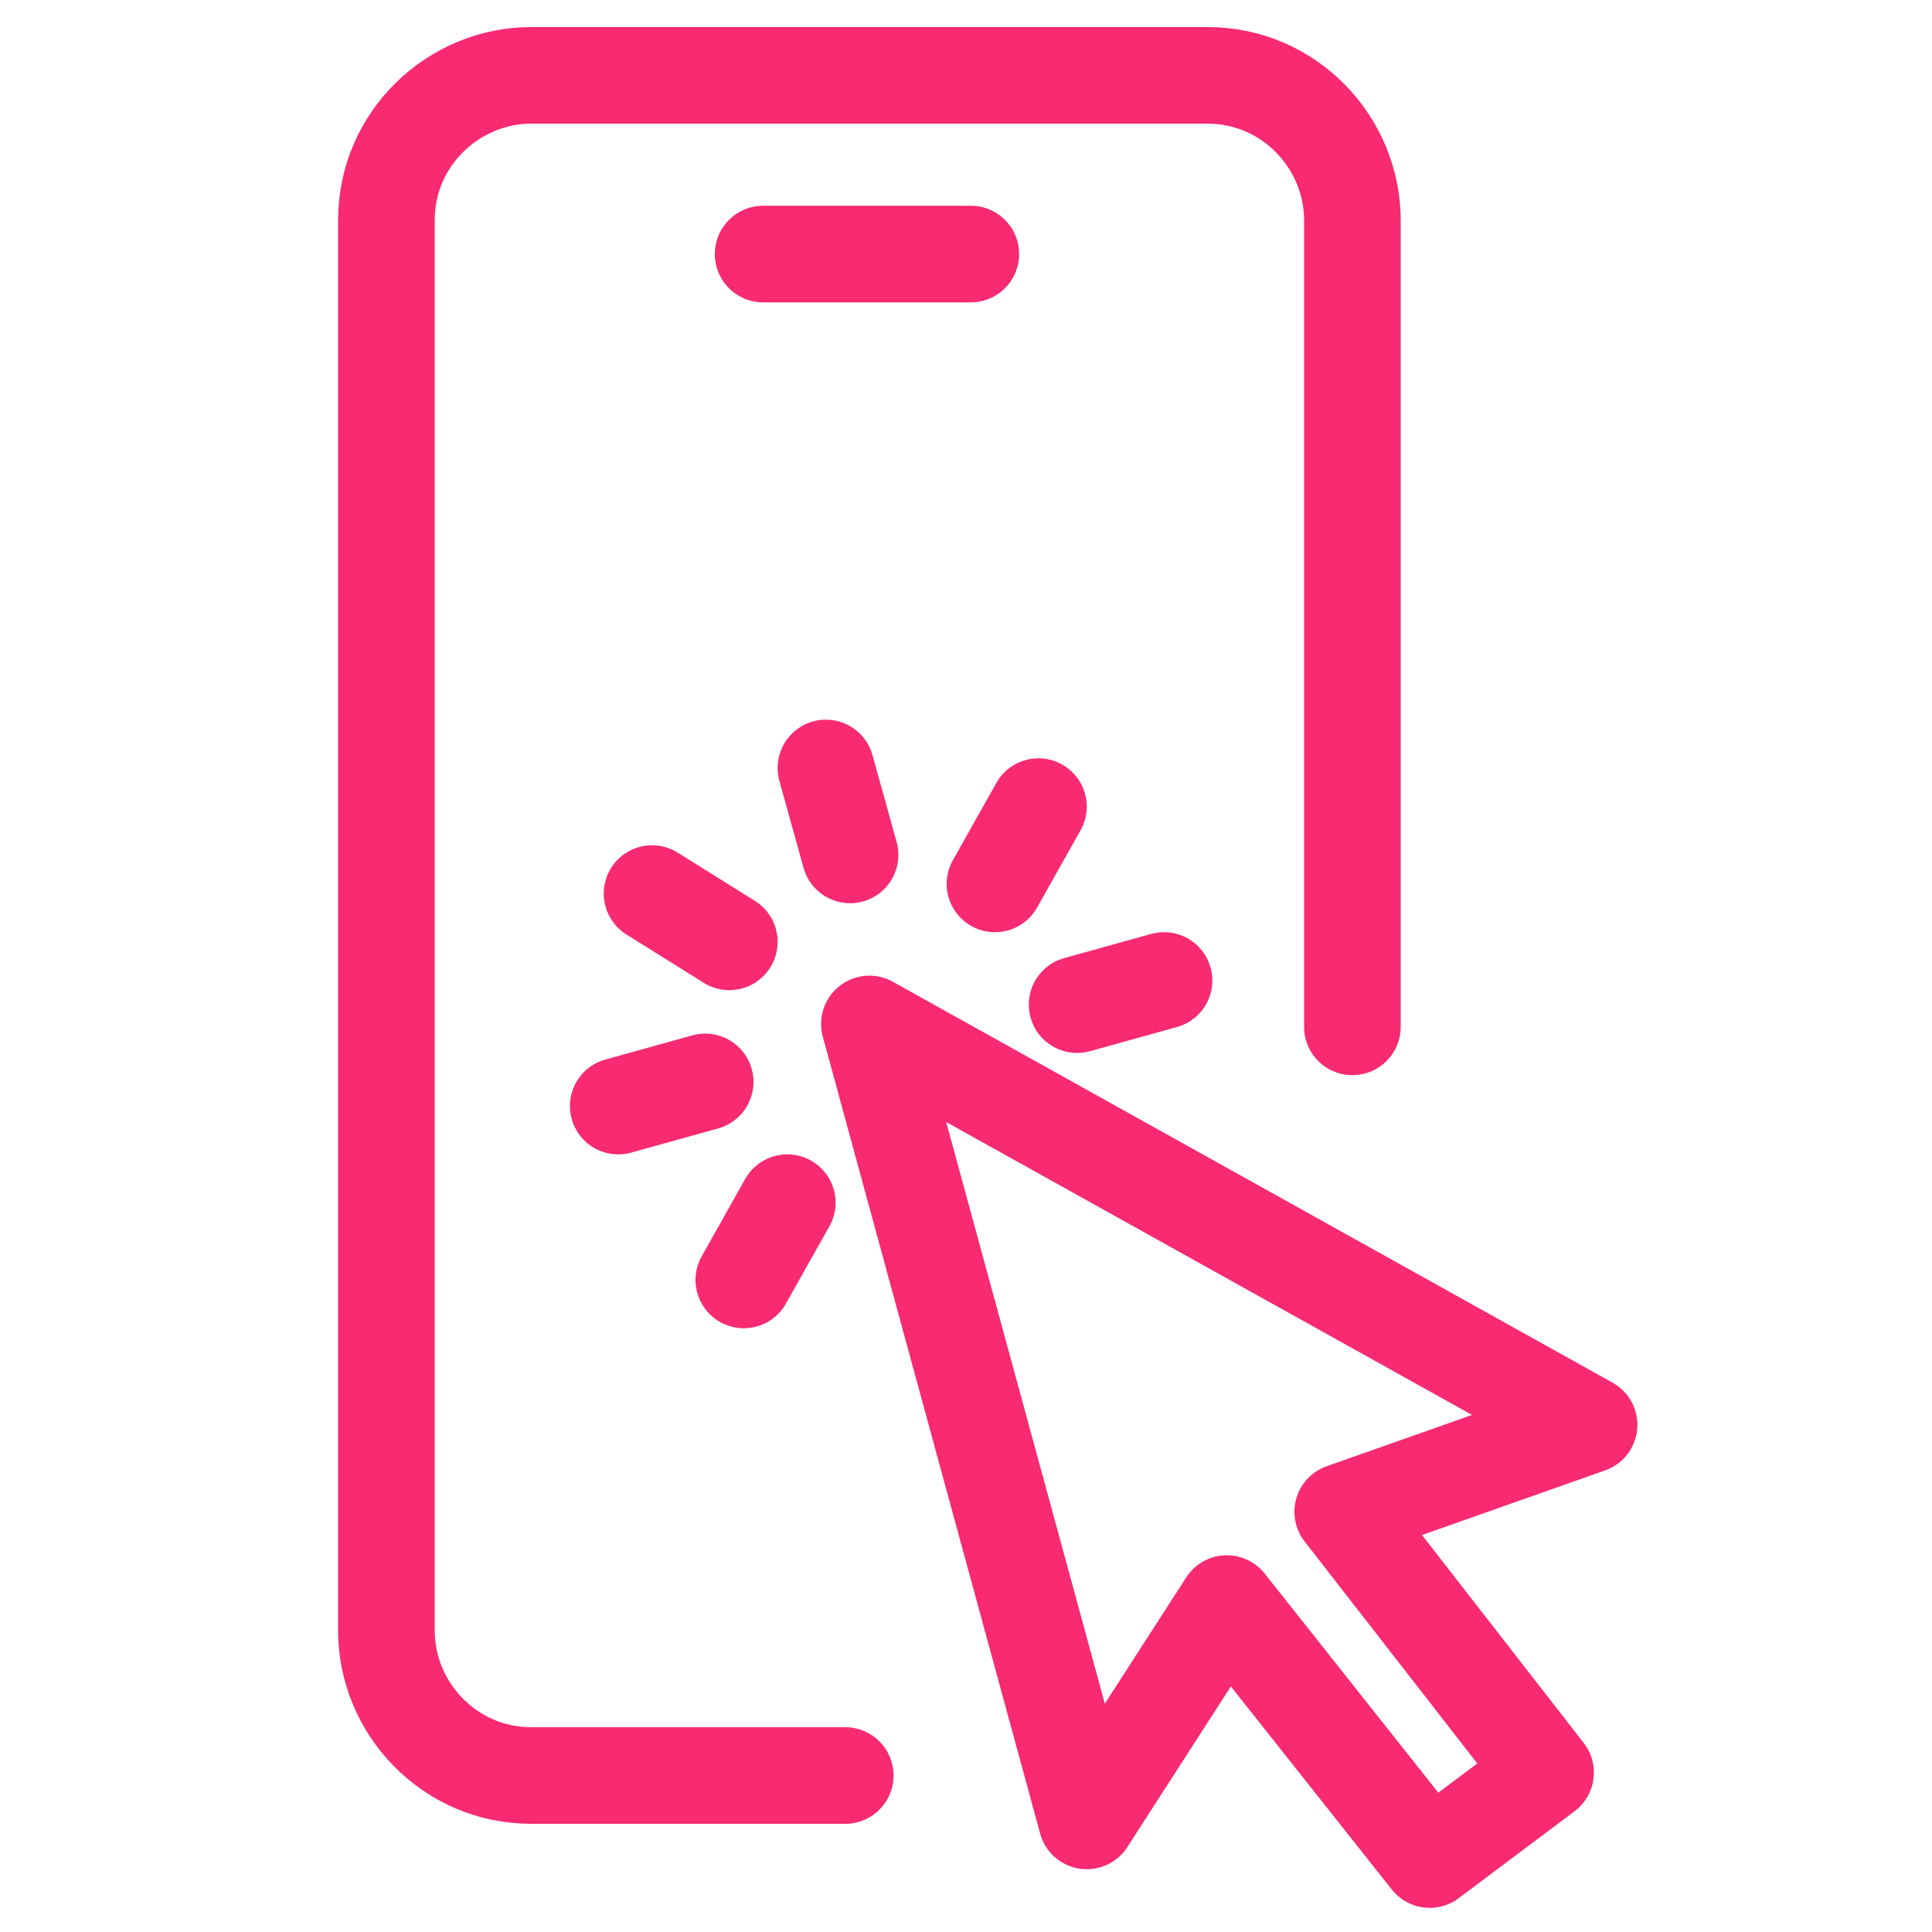 <?xml version="1.0" encoding="UTF-8"?>
<svg xmlns="http://www.w3.org/2000/svg" id="Layer_1" viewBox="0 0 40 40">
  <defs>
    <style>.cls-1{fill:none;stroke:#f72a72;stroke-linecap:round;stroke-linejoin:round;stroke-width:2px;}</style>
  </defs>
  <polygon class="cls-1" points="32.9 29.5 18 21.2 22.5 37.7 25.4 33.2 29.6 38.5 32 36.7 27.8 31.3 32.9 29.5"></polygon>
  <line class="cls-1" x1="22.3" y1="20.8" x2="24.1" y2="20.3"></line>
  <line class="cls-1" x1="20.6" y1="18.3" x2="21.5" y2="16.7"></line>
  <line class="cls-1" x1="17.6" y1="17.7" x2="17.1" y2="15.9"></line>
  <line class="cls-1" x1="15.1" y1="19.5" x2="13.5" y2="18.5"></line>
  <line class="cls-1" x1="14.6" y1="22.4" x2="12.8" y2="22.9"></line>
  <line class="cls-1" x1="16.3" y1="24.9" x2="15.4" y2="26.5"></line>
  <path class="cls-1" d="M17.5,36.76h-6.5c-1.7,0-3-1.4-3-3V4.56c0-1.7,1.4-3,3-3h14c1.7,0,3,1.4,3,3v16.7"></path>
  <line class="cls-1" x1="15.8" y1="5.26" x2="20.1" y2="5.26"></line>
</svg>
